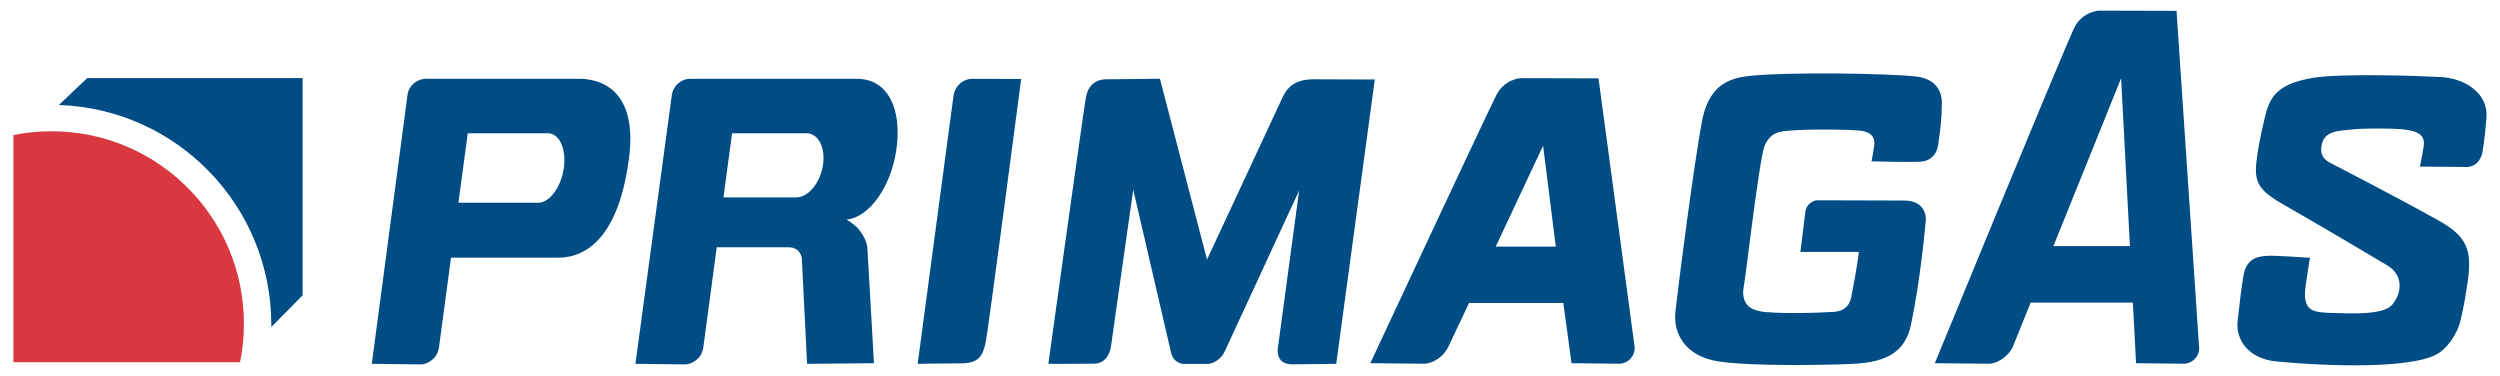 <?xml version="1.0" encoding="UTF-8" standalone="no"?>
<!DOCTYPE svg PUBLIC "-//W3C//DTD SVG 1.0//EN" "http://www.w3.org/TR/2001/REC-SVG-20010904/DTD/svg10.dtd">
<!-- Created with Inkscape (http://www.inkscape.org/) by Marsupilami -->
<svg
   xmlns:svg="http://www.w3.org/2000/svg"
   xmlns="http://www.w3.org/2000/svg"
   version="1.0"
   width="1024"
   height="154"
   viewBox="-1.006 -1.006 235.823 35.545"
   id="svg2611">
  <defs
     id="defs2613" />
  <path
     d="M 4.293,8.921 L 6.976,6.376 L 27.34,6.376 L 27.34,26.913 L 24.378,29.911 C 24.379,29.839 24.38,29.765 24.38,29.694 C 24.38,18.455 15.453,9.289 4.301,8.921 L 4.293,8.921"
     id="path2503"
     style="fill:#004c85;fill-opacity:1;fill-rule:nonzero;stroke:none" />
  <path
     d="M 21.79,29.595 C 21.79,30.843 21.665,32.059 21.426,33.234 L 0,33.234 L 0,11.76 C 1.164,11.527 2.366,11.405 3.599,11.405 C 13.646,11.405 21.79,19.549 21.79,29.595"
     id="path2505"
     style="fill:#d93841;fill-opacity:1;fill-rule:nonzero;stroke:none" />
  <path
     d="M 159.605,10.611 C 160.21,7.256 161.898,6.412 164.131,6.17 C 167.605,5.795 176.905,5.916 179.822,6.22 C 181.32,6.376 182.331,7.192 182.314,8.789 C 182.3,10.141 182.211,11.006 181.965,12.679 C 181.814,13.713 181.13,14.214 180.338,14.277 C 179.436,14.351 175.66,14.245 175.66,14.245 C 175.66,14.245 175.735,14.001 175.917,12.77 C 175.98,12.345 175.963,11.539 174.676,11.356 C 173.765,11.226 168.394,11.144 167.007,11.463 C 166.524,11.574 165.709,11.936 165.416,13.271 C 164.799,16.09 163.835,24.76 163.531,26.462 C 163.468,27.865 164.317,28.249 165.051,28.407 C 166.449,28.711 171.107,28.562 172.16,28.474 C 173.669,28.346 173.743,27.09 173.805,26.781 C 174.231,24.7 174.474,22.815 174.474,22.815 L 168.942,22.814 L 169.409,19.017 C 169.409,19.017 169.466,18.585 169.731,18.325 C 170.202,17.864 170.59,17.93 170.59,17.93 C 170.59,17.93 177.511,17.953 178.789,17.953 C 180.491,17.953 180.855,19.169 180.795,19.837 C 180.734,20.505 180.306,25.341 179.398,29.685 C 178.85,32.297 177.054,33.239 173.925,33.392 C 171.435,33.514 164.322,33.635 161.24,33.171 C 158.042,32.69 156.891,30.52 157.127,28.44 C 157.561,24.611 158.852,14.791 159.605,10.611"
     id="path2507"
     style="fill:#004c85;fill-opacity:1;fill-rule:nonzero;stroke:none" />
  <path
     d="M 89.604,33.346 C 87.918,33.346 85.487,33.392 85.487,33.392 L 88.88,8.008 C 88.88,8.008 88.927,7.645 89.156,7.281 C 89.244,7.141 89.36,6.997 89.515,6.867 C 90.05,6.42 90.624,6.444 90.624,6.444 L 95.272,6.464 C 95.272,6.464 92.164,30.206 91.91,31.389 C 91.656,32.571 91.291,33.346 89.604,33.346"
     id="path2509"
     style="fill:#004c85;fill-opacity:1;fill-rule:nonzero;stroke:none" />
  <path
     d="M 144.615,12.771 L 140.136,22.31 L 145.816,22.31 L 144.615,12.771 z M 128.28,33.331 C 128.28,33.331 139.444,9.43 140.213,7.947 C 140.981,6.464 142.488,6.383 142.488,6.383 L 149.855,6.402 L 153.254,31.689 C 153.254,31.689 153.417,32.336 152.85,32.934 C 152.381,33.426 151.761,33.381 151.761,33.381 L 147.303,33.331 L 146.526,27.635 L 137.616,27.635 L 135.637,31.82 C 135.637,31.82 135.365,32.399 134.798,32.824 C 134.01,33.415 133.371,33.381 133.371,33.381 L 128.28,33.331"
     id="path2519"
     style="fill:#004c85;fill-opacity:1;fill-rule:nonzero;stroke:none" />
  <path
     d="M 219.077,14.412 C 218.469,14.109 218.044,13.684 218.209,12.755 C 218.466,11.312 219.84,11.379 221.084,11.234 C 222.327,11.088 225.079,11.144 225.718,11.205 C 227.602,11.387 228.03,11.863 227.845,12.967 C 227.739,13.606 227.511,14.745 227.511,14.745 L 232.042,14.78 C 233.252,14.656 233.43,13.352 233.43,13.352 C 233.43,13.352 233.646,12.129 233.801,10.111 C 233.984,7.74 231.659,6.402 229.546,6.281 C 227.674,6.174 220.12,5.904 217.401,6.353 C 213.786,6.95 213.254,8.374 212.829,10.186 C 212.405,11.995 212.162,13.211 212.04,14.426 C 211.851,16.316 212.363,17.064 214.721,18.399 C 217.131,19.762 223.21,23.349 224.433,24.09 C 226.261,25.2 225.558,27.157 224.795,27.896 C 223.924,28.742 221.127,28.651 219.12,28.578 C 217.468,28.516 216.507,28.454 216.659,26.402 C 216.685,26.052 217.115,23.363 217.115,23.363 C 217.115,23.363 213.614,23.122 213.074,23.18 C 212.534,23.238 211.13,23.19 210.825,25.065 C 210.611,26.371 210.52,27.192 210.276,29.335 C 210.067,31.155 211.356,32.919 213.924,33.164 C 218.849,33.635 227.357,33.94 229.485,32.237 C 231.005,31.021 231.352,29.271 231.352,29.271 C 231.359,29.271 231.735,27.739 232.039,25.551 C 232.444,22.63 231.961,21.341 229.273,19.84 C 225.352,17.649 219.077,14.412 219.077,14.412"
     id="path2521"
     style="fill:#004c85;fill-opacity:1;fill-rule:nonzero;stroke:none" />
  <path
     d="M 33.88,33.392 L 37.248,8.029 C 37.248,8.029 37.286,7.353 37.864,6.867 C 38.399,6.42 38.972,6.444 38.972,6.444 L 53.749,6.444 C 57.396,6.671 58.958,9.602 58.089,14.686 C 57.072,21.244 54.294,23.354 51.51,23.354 L 41.369,23.352 L 40.225,31.881 C 40.225,31.881 40.149,32.46 39.726,32.885 C 39.138,33.476 38.489,33.443 38.489,33.443 L 33.88,33.392 z M 42.069,18.16 L 42.953,11.59 L 50.525,11.59 C 51.611,11.59 52.288,13.062 52.034,14.876 C 51.779,16.691 50.691,18.163 49.605,18.163 L 42.069,18.16"
     id="path2523"
     style="fill:#004c85;fill-opacity:1;fill-rule:evenodd;stroke:none" />
  <path
     d="M 58.803,33.392 L 62.237,8.029 C 62.237,8.029 62.278,7.353 62.855,6.867 C 63.39,6.42 63.964,6.444 63.964,6.444 L 79.699,6.444 C 82.781,6.43 83.994,9.425 83.479,13.099 C 82.979,16.665 80.891,19.576 78.757,19.746 C 78.817,19.781 79.558,20.231 79.92,20.676 C 80.668,21.59 80.729,22.371 80.729,22.371 L 81.354,33.331 L 75.032,33.392 L 74.531,23.35 C 74.531,23.35 74.441,22.907 74.12,22.642 C 73.83,22.405 73.478,22.374 73.359,22.371 L 66.491,22.371 L 65.215,31.881 C 65.215,31.881 65.139,32.46 64.716,32.885 C 64.129,33.476 63.48,33.443 63.48,33.443 L 58.803,33.392 z M 67.125,17.657 L 67.941,11.59 L 74.966,11.59 C 76.095,11.59 76.796,12.949 76.531,14.623 C 76.269,16.297 75.139,17.657 74.01,17.657 L 67.125,17.657"
     id="path2525"
     style="fill:#004c85;fill-opacity:1;fill-rule:evenodd;stroke:none" />
  <path
     d="M 120.895,33.439 C 122.156,33.426 125.058,33.394 125.058,33.392 L 128.704,6.509 L 122.892,6.489 C 121.199,6.506 120.439,7.178 119.948,8.27 C 118.654,11.076 112.841,23.531 112.841,23.531 L 108.389,6.435 C 108.389,6.435 105.078,6.49 103.328,6.49 C 102.461,6.49 101.619,6.897 101.379,8.269 C 101.139,9.64 97.843,33.377 97.843,33.377 C 97.835,33.417 100.761,33.377 102.129,33.377 C 103.634,33.377 103.77,31.691 103.77,31.691 L 105.866,16.92 C 105.866,16.92 109.434,32.291 109.435,32.306 C 109.436,32.311 109.5,32.719 109.781,33.001 C 110.176,33.398 110.594,33.398 110.629,33.398 L 112.924,33.398 C 112.942,33.398 113.395,33.398 113.944,32.959 C 114.347,32.638 114.531,32.186 114.539,32.167 L 121.55,17.011 L 119.584,31.573 C 119.584,31.573 119.071,33.439 120.895,33.439"
     id="path2527"
     style="fill:#004c85;fill-opacity:1;fill-rule:nonzero;stroke:none" />
  <path
     d="M 206.624,31.689 L 204.501,0.02 L 197.134,0 C 197.134,0 195.629,0.081 194.86,1.565 C 194.091,3.047 181.648,33.331 181.648,33.331 L 186.74,33.381 C 186.74,33.381 187.38,33.415 188.167,32.824 C 188.734,32.399 189.007,31.82 189.007,31.82 L 190.706,27.605 L 200.374,27.605 L 200.673,33.331 L 205.131,33.381 C 205.131,33.381 205.752,33.426 206.22,32.934 C 206.787,32.336 206.624,31.689 206.624,31.689 z M 192.863,22.256 L 199.261,6.389 L 200.093,22.256 L 192.863,22.256"
     id="path2529"
     style="fill:#004c85;fill-opacity:1;fill-rule:nonzero;stroke:none" />
</svg>
<!-- version: 20090314, original size: 233.81129 33.533169, border: 3% -->
